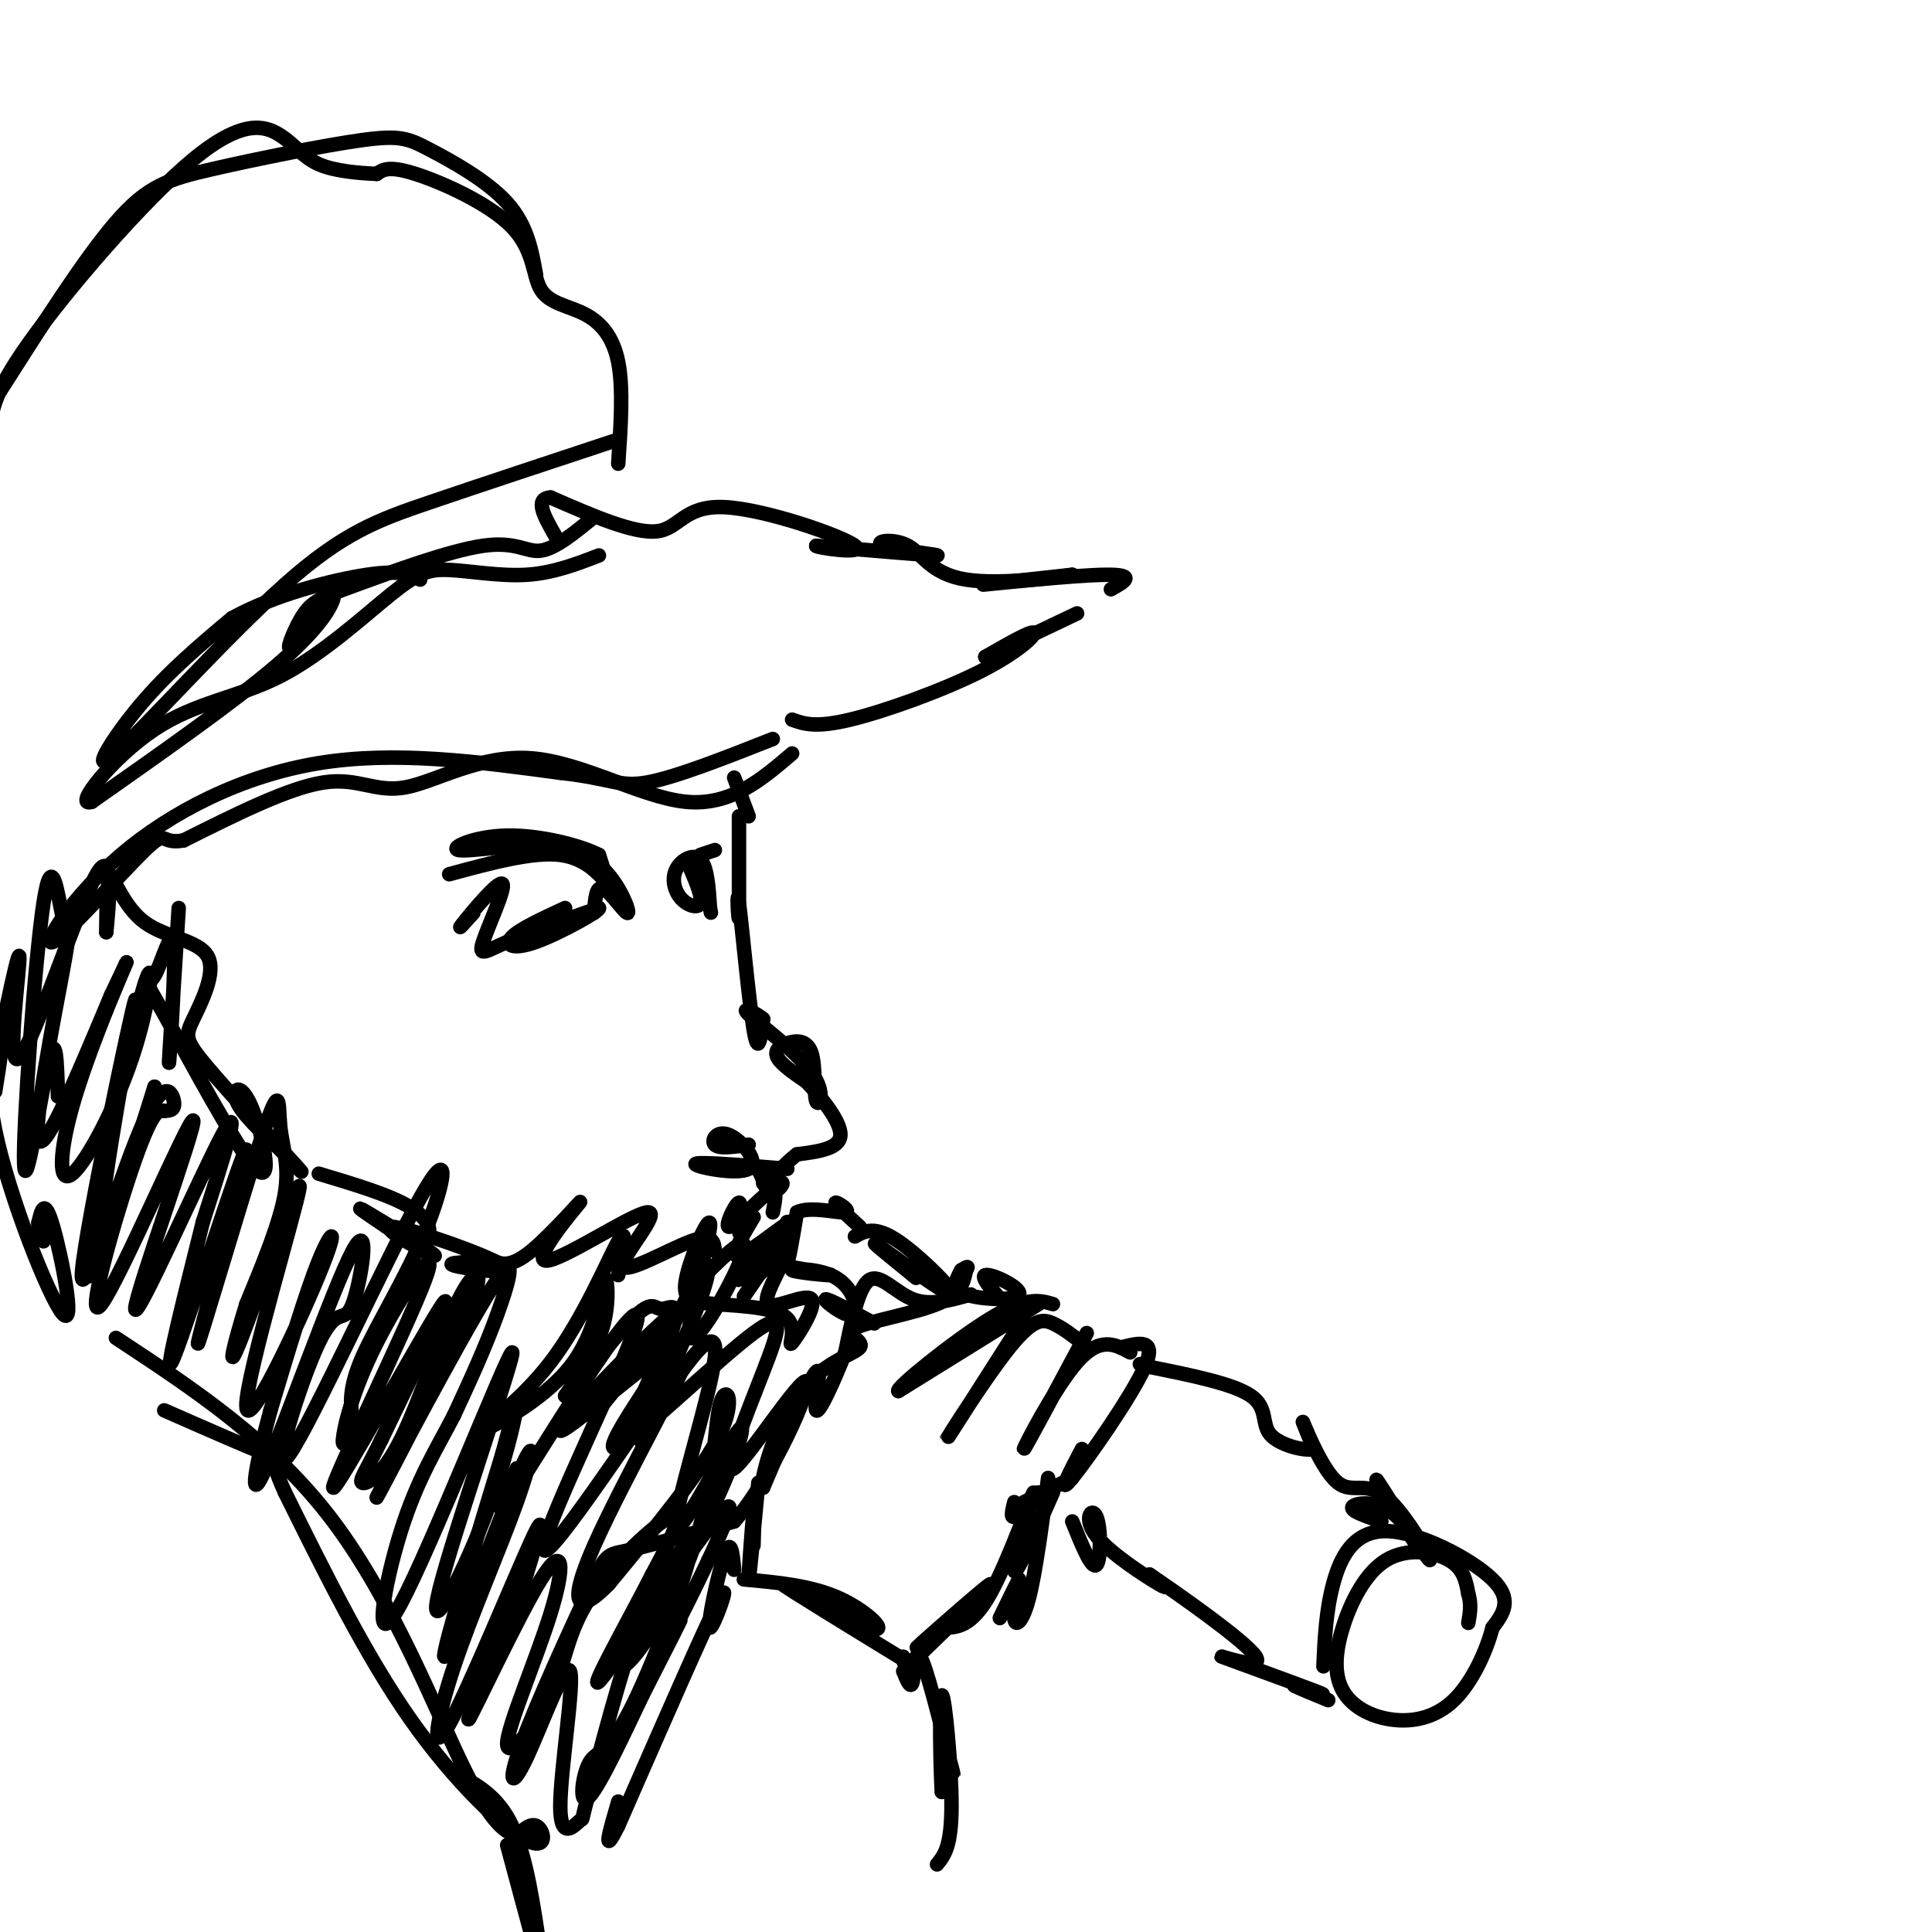 <svg viewBox='0 0 400 400' version='1.1' xmlns='http://www.w3.org/2000/svg' xmlns:xlink='http://www.w3.org/1999/xlink'><g fill='none' stroke='#000000' stroke-width='3' stroke-linecap='round' stroke-linejoin='round'><path d='M153,169c0.000,0.000 0.000,21.000 0,21'/><path d='M153,190c-0.155,1.000 -0.542,-7.000 0,-3c0.542,4.000 2.012,20.000 3,26c0.988,6.000 1.494,2.000 2,-2'/><path d='M158,211c-1.143,-1.126 -5.002,-2.941 -3,-1c2.002,1.941 9.863,7.638 13,12c3.137,4.362 1.551,7.390 1,6c-0.551,-1.390 -0.065,-7.197 -1,-10c-0.935,-2.803 -3.290,-2.601 -5,-2c-1.710,0.601 -2.774,1.600 -2,3c0.774,1.400 3.387,3.200 6,5'/><path d='M167,224c2.889,3.044 7.111,8.156 7,11c-0.111,2.844 -4.556,3.422 -9,4'/><path d='M165,239c-2.607,1.929 -4.625,4.750 -6,5c-1.375,0.250 -2.107,-2.071 -2,-2c0.107,0.071 1.054,2.536 2,5'/><path d='M159,247c1.156,0.333 3.044,-1.333 3,-2c-0.044,-0.667 -2.022,-0.333 -4,0'/><path d='M161,257c-0.238,2.893 -0.476,5.786 0,4c0.476,-1.786 1.667,-8.250 2,-8c0.333,0.250 -0.190,7.214 0,8c0.190,0.786 1.095,-4.607 2,-10'/><path d='M165,251c2.750,-1.369 8.625,0.208 10,0c1.375,-0.208 -1.750,-2.202 -2,-2c-0.250,0.202 2.375,2.601 5,5'/><path d='M162,262c5.332,0.944 10.663,1.888 10,2c-0.663,0.112 -7.322,-0.609 -8,-1c-0.678,-0.391 4.625,-0.451 8,1c3.375,1.451 4.821,4.415 5,6c0.179,1.585 -0.911,1.793 -2,2'/><path d='M175,272c-1.644,-0.578 -4.756,-3.022 -4,-3c0.756,0.022 5.378,2.511 10,5'/><path d='M177,256c2.071,-1.155 4.143,-2.310 9,1c4.857,3.310 12.500,11.083 11,11c-1.500,-0.083 -12.143,-8.024 -15,-10c-2.857,-1.976 2.071,2.012 7,6'/><path d='M189,264c1.167,1.000 0.583,0.500 0,0'/><path d='M201,268c-4.178,1.200 -8.356,2.400 -12,1c-3.644,-1.400 -6.756,-5.400 -9,-4c-2.244,1.400 -3.622,8.200 -5,15'/><path d='M175,280c-2.262,5.798 -5.417,12.792 -6,12c-0.583,-0.792 1.405,-9.369 0,-8c-1.405,1.369 -6.202,12.685 -11,24'/><path d='M158,308c-0.989,-0.033 2.039,-12.117 7,-19c4.961,-6.883 11.856,-8.567 13,-10c1.144,-1.433 -3.461,-2.617 -1,-4c2.461,-1.383 11.989,-2.967 17,-5c5.011,-2.033 5.506,-4.517 6,-7'/><path d='M200,263c0.833,-1.167 -0.083,-0.583 -1,0'/><path d='M199,263c-1.065,1.946 -2.131,3.893 1,5c3.131,1.107 10.458,1.375 11,0c0.542,-1.375 -5.702,-4.393 -7,-4c-1.298,0.393 2.351,4.196 6,8'/><path d='M210,272c1.167,1.500 1.083,1.250 1,1'/><path d='M215,270c0.000,0.000 -29.000,18.000 -29,18'/><path d='M186,288c-0.867,-0.400 11.467,-10.400 19,-15c7.533,-4.600 10.267,-3.800 13,-3'/><path d='M212,273c-8.000,12.542 -16.000,25.083 -16,25c0.000,-0.083 8.000,-12.792 13,-19c5.000,-6.208 7.000,-5.917 9,-5c2.000,0.917 4.000,2.458 6,4'/><path d='M224,278c1.000,0.667 0.500,0.333 0,0'/><path d='M225,276c-6.467,12.089 -12.933,24.178 -13,24c-0.067,-0.178 6.267,-12.622 11,-18c4.733,-5.378 7.867,-3.689 11,-2'/><path d='M232,279c3.822,-1.000 7.644,-2.000 5,4c-2.644,6.000 -11.756,19.000 -15,23c-3.244,4.000 -0.622,-1.000 2,-6'/><path d='M222,306c0.000,0.000 -10.000,5.000 -10,5'/><path d='M210,311c-0.417,1.667 -0.833,3.333 0,3c0.833,-0.333 2.917,-2.667 5,-5'/><path d='M217,306c-1.304,9.869 -2.607,19.738 -4,25c-1.393,5.262 -2.875,5.917 -3,4c-0.125,-1.917 1.107,-6.405 1,-7c-0.107,-0.595 -1.554,2.702 -3,6'/><path d='M208,334c0.378,-0.978 2.822,-6.422 3,-7c0.178,-0.578 -1.911,3.711 -4,8'/><path d='M157,307c-0.956,10.156 -1.911,20.311 -2,20c-0.089,-0.311 0.689,-11.089 1,-14c0.311,-2.911 0.156,2.044 0,7'/><path d='M218,309c-4.042,9.155 -8.083,18.310 -8,16c0.083,-2.310 4.292,-16.083 4,-16c-0.292,0.083 -5.083,14.024 -9,21c-3.917,6.976 -6.958,6.988 -10,7'/><path d='M195,337c-3.464,2.655 -7.125,5.792 -4,3c3.125,-2.792 13.036,-11.512 14,-12c0.964,-0.488 -7.018,7.256 -15,15'/><path d='M190,343c-3.000,2.500 -3.000,1.250 -3,0'/><path d='M154,327c7.065,0.637 14.131,1.274 20,4c5.869,2.726 10.542,7.542 6,6c-4.542,-1.542 -18.298,-9.440 -18,-9c0.298,0.440 14.649,9.220 29,18'/><path d='M187,346c0.807,2.002 1.614,4.003 2,2c0.386,-2.003 0.351,-8.011 2,-4c1.649,4.011 4.982,18.041 6,22c1.018,3.959 -0.281,-2.155 -1,-3c-0.719,-0.845 -0.860,3.577 -1,8'/><path d='M195,371c-0.310,-4.512 -0.583,-19.792 0,-20c0.583,-0.208 2.024,14.655 2,23c-0.024,8.345 -1.512,10.173 -3,12'/><path d='M152,325c-0.321,-3.423 -0.643,-6.845 -2,-3c-1.357,3.845 -3.750,14.958 -3,15c0.750,0.042 4.643,-10.988 2,-6c-2.643,4.988 -11.821,25.994 -21,47'/><path d='M128,378c-3.500,7.000 -1.750,1.000 0,-5'/><path d='M222,315c2.006,4.974 4.013,9.949 5,9c0.987,-0.949 0.955,-7.821 0,-10c-0.955,-2.179 -2.834,0.337 0,4c2.834,3.663 10.381,8.475 13,10c2.619,1.525 0.309,-0.238 -2,-2'/><path d='M238,326c5.413,3.656 19.946,13.794 22,17c2.054,3.206 -8.370,-0.522 -7,0c1.370,0.522 14.534,5.292 19,7c4.466,1.708 0.233,0.354 -4,-1'/><path d='M268,349c0.500,0.333 3.750,1.667 7,3'/><path d='M274,345c0.256,-5.702 0.512,-11.405 2,-17c1.488,-5.595 4.208,-11.083 11,-11c6.792,0.083 17.655,5.738 22,10c4.345,4.262 2.173,7.131 0,10'/><path d='M309,337c-1.179,4.645 -4.126,11.257 -8,15c-3.874,3.743 -8.675,4.617 -13,4c-4.325,-0.617 -8.176,-2.723 -10,-6c-1.824,-3.277 -1.623,-7.724 0,-13c1.623,-5.276 4.668,-11.382 9,-14c4.332,-2.618 9.952,-1.748 13,0c3.048,1.748 3.524,4.374 4,7'/><path d='M304,330c0.667,2.167 0.333,4.083 0,6'/><path d='M286,315c-3.226,-1.083 -6.452,-2.167 -6,-3c0.452,-0.833 4.583,-1.417 8,1c3.417,2.417 6.119,7.833 6,8c-0.119,0.167 -3.060,-4.917 -6,-10'/><path d='M288,311c-2.099,-3.350 -4.348,-6.725 -2,-3c2.348,3.725 9.292,14.551 10,15c0.708,0.449 -4.821,-9.477 -9,-13c-4.179,-3.523 -7.010,-0.641 -10,-3c-2.990,-2.359 -6.140,-9.960 -7,-12c-0.860,-2.040 0.570,1.480 2,5'/><path d='M272,300c-1.738,0.500 -7.083,-0.750 -9,-3c-1.917,-2.250 -0.405,-5.500 -4,-8c-3.595,-2.500 -12.298,-4.250 -21,-6'/><path d='M238,283c-3.500,-1.000 -1.750,-0.500 0,0'/><path d='M155,169c0.000,0.000 -3.000,-8.000 -3,-8'/><path d='M164,156c-6.373,5.455 -12.746,10.909 -22,10c-9.254,-0.909 -21.388,-8.182 -32,-9c-10.612,-0.818 -19.703,4.818 -26,6c-6.297,1.182 -9.799,-2.091 -17,-1c-7.201,1.091 -18.100,6.545 -29,12'/><path d='M38,174c-5.050,0.947 -3.176,-2.685 -8,2c-4.824,4.685 -16.344,17.689 -19,19c-2.656,1.311 3.554,-9.070 14,-18c10.446,-8.930 25.127,-16.409 41,-19c15.873,-2.591 32.936,-0.296 50,2'/><path d='M116,160c10.622,1.156 12.178,3.044 18,2c5.822,-1.044 15.911,-5.022 26,-9'/><path d='M164,149c2.405,0.863 4.810,1.726 12,0c7.190,-1.726 19.167,-6.042 27,-10c7.833,-3.958 11.524,-7.560 11,-8c-0.524,-0.440 -5.262,2.280 -10,5'/><path d='M204,136c1.500,-0.667 10.250,-4.833 19,-9'/><path d='M230,122c2.756,-1.533 5.511,-3.067 -1,-3c-6.511,0.067 -22.289,1.733 -25,2c-2.711,0.267 7.644,-0.867 18,-2'/><path d='M222,119c-1.620,0.332 -14.669,2.161 -22,1c-7.331,-1.161 -8.944,-5.311 -12,-7c-3.056,-1.689 -7.553,-0.916 -5,0c2.553,0.916 12.158,1.976 11,2c-1.158,0.024 -13.079,-0.988 -25,-2'/><path d='M169,113c-0.573,0.278 10.496,1.971 8,0c-2.496,-1.971 -18.557,-7.608 -27,-8c-8.443,-0.392 -9.270,4.459 -14,5c-4.730,0.541 -13.365,-3.230 -22,-7'/><path d='M114,103c-3.500,0.167 -1.250,4.083 1,8'/><path d='M123,107c-3.999,3.286 -7.998,6.572 -11,7c-3.002,0.428 -5.006,-2.000 -12,-1c-6.994,1.000 -18.976,5.430 -26,8c-7.024,2.570 -9.089,3.280 -11,6c-1.911,2.720 -3.667,7.450 -3,7c0.667,-0.450 3.756,-6.079 6,-9c2.244,-2.921 3.643,-3.132 3,-1c-0.643,2.132 -3.326,6.609 -12,14c-8.674,7.391 -23.337,17.695 -38,28'/><path d='M19,166c-4.175,1.349 4.386,-9.278 13,-15c8.614,-5.722 17.281,-6.539 26,-11c8.719,-4.461 17.492,-12.567 23,-17c5.508,-4.433 7.752,-5.194 12,-5c4.248,0.194 10.499,1.341 16,1c5.501,-0.341 10.250,-2.171 15,-4'/><path d='M128,96c0.529,-7.813 1.058,-15.626 0,-21c-1.058,-5.374 -3.703,-8.310 -7,-10c-3.297,-1.690 -7.244,-2.133 -9,-5c-1.756,-2.867 -1.319,-8.156 -6,-13c-4.681,-4.844 -14.480,-9.241 -20,-11c-5.520,-1.759 -6.760,-0.879 -8,0'/><path d='M78,36c-3.624,-0.154 -8.684,-0.538 -12,-2c-3.316,-1.462 -4.889,-4.000 -8,-6c-3.111,-2.000 -7.761,-3.462 -18,5c-10.239,8.462 -26.068,26.846 -34,38c-7.932,11.154 -7.966,15.077 -8,19'/><path d='M0,81c8.737,-13.728 17.474,-27.456 24,-35c6.526,-7.544 10.840,-8.903 20,-11c9.160,-2.097 23.167,-4.933 31,-6c7.833,-1.067 9.494,-0.364 14,2c4.506,2.364 11.859,6.390 16,11c4.141,4.610 5.071,9.805 6,15'/><path d='M128,91c-14.156,4.681 -28.313,9.362 -39,13c-10.687,3.638 -17.906,6.233 -30,17c-12.094,10.767 -29.064,29.707 -35,35c-5.936,5.293 -0.839,-3.059 5,-10c5.839,-6.941 12.419,-12.470 19,-18'/><path d='M48,128c8.689,-4.844 20.911,-7.956 28,-9c7.089,-1.044 9.044,-0.022 11,1'/><path d='M160,251c0.549,-2.687 1.097,-5.375 -1,-4c-2.097,1.375 -6.841,6.812 -8,7c-1.159,0.188 1.265,-4.872 2,-5c0.735,-0.128 -0.219,4.678 0,6c0.219,1.322 1.609,-0.839 3,-3'/><path d='M156,252c-1.115,2.031 -5.402,8.609 -3,8c2.402,-0.609 11.495,-8.406 11,-7c-0.495,1.406 -10.576,12.016 -11,12c-0.424,-0.016 8.809,-10.658 10,-11c1.191,-0.342 -5.660,9.617 -8,13c-2.340,3.383 -0.170,0.192 2,-3'/><path d='M157,264c1.790,-1.750 5.265,-4.626 5,-3c-0.265,1.626 -4.270,7.753 -3,9c1.270,1.247 7.815,-2.387 9,-1c1.185,1.387 -2.989,7.797 -4,9c-1.011,1.203 1.140,-2.799 -1,-5c-2.140,-2.201 -8.570,-2.600 -15,-3'/><path d='M148,270c-4.104,-0.472 -6.865,-0.151 -6,-5c0.865,-4.849 5.356,-14.867 5,-11c-0.356,3.867 -5.557,21.618 -4,23c1.557,1.382 9.874,-13.605 11,-18c1.126,-4.395 -4.937,1.803 -11,8'/><path d='M148,259c-0.185,-1.858 -0.371,-3.716 -5,-2c-4.629,1.716 -13.703,7.008 -14,5c-0.297,-2.008 8.183,-11.314 5,-11c-3.183,0.314 -18.028,10.249 -21,10c-2.972,-0.249 5.931,-10.682 7,-12c1.069,-1.318 -5.694,6.481 -10,10c-4.306,3.519 -6.153,2.760 -8,2'/><path d='M102,261c-4.087,0.369 -10.303,0.291 -8,1c2.303,0.709 13.125,2.207 10,0c-3.125,-2.207 -20.199,-8.117 -23,-8c-2.801,0.117 8.669,6.262 9,6c0.331,-0.262 -10.477,-6.932 -14,-9c-3.523,-2.068 0.238,0.466 4,3'/><path d='M80,254c2.381,1.190 6.333,2.667 8,2c1.667,-0.667 1.048,-3.476 -3,-6c-4.048,-2.524 -11.524,-4.762 -19,-7'/><path d='M37,188c-1.055,16.437 -2.110,32.873 -2,32c0.110,-0.873 1.385,-19.056 1,-24c-0.385,-4.944 -2.429,3.352 -4,6c-1.571,2.648 -2.670,-0.351 2,8c4.670,8.351 15.107,28.053 19,32c3.893,3.947 1.240,-7.860 -1,-13c-2.240,-5.140 -4.069,-3.611 -3,-1c1.069,2.611 5.034,6.306 9,10'/><path d='M58,238c3.089,3.330 6.313,6.654 3,3c-3.312,-3.654 -13.161,-14.285 -18,-20c-4.839,-5.715 -4.670,-6.515 -3,-10c1.670,-3.485 4.839,-9.656 3,-13c-1.839,-3.344 -8.688,-3.862 -13,-7c-4.313,-3.138 -6.089,-8.897 -7,-9c-0.911,-0.103 -0.955,5.448 -1,11'/><path d='M22,193c0.388,-3.772 1.856,-18.702 -2,-12c-3.856,6.702 -13.038,35.035 -16,38c-2.962,2.965 0.297,-19.439 0,-21c-0.297,-1.561 -4.148,17.719 -8,37'/><path d='M-1,226c0.971,-6.043 1.943,-12.086 1,-12c-0.943,0.086 -3.799,6.301 -1,20c2.799,13.699 11.254,34.880 14,38c2.746,3.120 -0.215,-11.823 -2,-18c-1.785,-6.177 -2.392,-3.589 -3,-1'/><path d='M8,253c-0.333,0.500 0.333,2.250 1,4'/><path d='M24,277c16.268,10.714 32.536,21.429 45,38c12.464,16.571 21.125,39.000 27,51c5.875,12.000 8.964,13.571 11,14c2.036,0.429 3.018,-0.286 4,-1'/><path d='M111,379c-0.482,0.596 -3.687,2.585 -4,2c-0.313,-0.585 2.267,-3.744 4,-3c1.733,0.744 2.621,5.393 -2,3c-4.621,-2.393 -14.749,-11.826 -24,-25c-9.251,-13.174 -17.626,-30.087 -26,-47'/><path d='M59,309c-4.000,-8.689 -1.000,-6.911 -4,-8c-3.000,-1.089 -12.000,-5.044 -21,-9'/><path d='M105,382c0.000,0.000 7.000,26.000 7,26'/><path d='M112,405c-1.500,-10.333 -3.000,-20.667 -6,-27c-3.000,-6.333 -7.500,-8.667 -12,-11'/><path d='M163,242c-9.362,-0.764 -18.724,-1.528 -19,-1c-0.276,0.528 8.534,2.348 11,1c2.466,-1.348 -1.413,-5.863 -4,-7c-2.587,-1.137 -3.882,1.104 -3,2c0.882,0.896 3.941,0.448 7,0'/><path d='M93,181c8.689,-2.356 17.378,-4.711 23,-4c5.622,0.711 8.178,4.489 9,5c0.822,0.511 -0.089,-2.244 -1,-5'/><path d='M124,177c-3.603,-1.893 -12.110,-4.126 -19,-4c-6.890,0.126 -12.163,2.611 -10,3c2.163,0.389 11.761,-1.317 18,-1c6.239,0.317 9.120,2.659 12,5'/><path d='M125,180c3.262,3.167 5.417,8.583 5,9c-0.417,0.417 -3.405,-4.167 -5,-5c-1.595,-0.833 -1.798,2.083 -2,5'/><path d='M98,189c-1.882,2.104 -3.764,4.207 -2,2c1.764,-2.207 7.174,-8.726 8,-8c0.826,0.726 -2.931,8.695 -4,12c-1.069,3.305 0.552,1.944 5,0c4.448,-1.944 11.724,-4.472 19,-7'/><path d='M124,188c0.429,0.488 -8.000,5.208 -13,7c-5.000,1.792 -6.571,0.655 -5,-1c1.571,-1.655 6.286,-3.827 11,-6'/><path d='M145,177c0.000,0.000 3.000,-1.000 3,-1'/><path d='M143,180c1.231,2.922 2.463,5.844 2,7c-0.463,1.156 -2.619,0.547 -4,-1c-1.381,-1.547 -1.987,-4.032 -1,-6c0.987,-1.968 3.568,-3.419 5,-2c1.432,1.419 1.716,5.710 2,10'/><path d='M147,188c0.333,1.667 0.167,0.833 0,0'/><path d='M12,227c-0.186,-6.999 -0.371,-13.999 -2,-7c-1.629,6.999 -4.701,27.995 -5,21c-0.299,-6.995 2.174,-41.982 4,-54c1.826,-12.018 3.005,-1.067 4,3c0.995,4.067 1.806,1.249 0,11c-1.806,9.751 -6.230,32.072 -5,35c1.230,2.928 8.115,-13.536 15,-30'/><path d='M23,206c3.329,-6.876 4.152,-9.066 2,-4c-2.152,5.066 -7.279,17.386 -10,27c-2.721,9.614 -3.036,16.521 0,14c3.036,-2.521 9.422,-14.470 13,-26c3.578,-11.530 4.348,-22.643 1,-10c-3.348,12.643 -10.814,49.041 -11,56c-0.186,6.959 6.907,-15.520 14,-38'/><path d='M32,225c-0.973,4.572 -10.406,35.001 -11,29c-0.594,-6.001 7.650,-48.431 7,-47c-0.650,1.431 -10.195,46.724 -11,56c-0.805,9.276 7.129,-17.464 12,-29c4.871,-11.536 6.677,-7.867 7,-6c0.323,1.867 -0.839,1.934 -2,2'/><path d='M34,230c-0.861,-0.079 -2.013,-1.277 -6,10c-3.987,11.277 -10.809,35.030 -7,30c3.809,-5.030 18.248,-38.843 19,-38c0.752,0.843 -12.182,36.342 -12,39c0.182,2.658 13.481,-27.526 18,-36c4.519,-8.474 0.260,4.763 -4,18'/><path d='M42,253c-3.104,12.563 -8.862,34.971 -6,28c2.862,-6.971 14.346,-43.322 15,-43c0.654,0.322 -9.521,37.318 -10,40c-0.479,2.682 8.738,-28.951 13,-42c4.262,-13.049 3.571,-7.513 4,-3c0.429,4.513 1.980,8.004 1,14c-0.980,5.996 -4.490,14.498 -8,23'/><path d='M51,270c-2.434,7.864 -4.520,16.023 -1,7c3.520,-9.023 12.645,-35.227 12,-31c-0.645,4.227 -11.059,38.886 -11,45c0.059,6.114 10.593,-16.315 15,-27c4.407,-10.685 2.688,-9.624 0,-3c-2.688,6.624 -6.344,18.812 -10,31'/><path d='M56,292c-2.851,10.432 -4.977,21.013 -1,12c3.977,-9.013 14.057,-37.619 18,-45c3.943,-7.381 1.750,6.464 0,11c-1.750,4.536 -3.058,-0.237 -7,8c-3.942,8.237 -10.518,29.483 -6,23c4.518,-6.483 20.128,-40.697 27,-53c6.872,-12.303 5.004,-2.697 1,7c-4.004,9.697 -10.144,19.485 -13,26c-2.856,6.515 -2.428,9.758 -2,13'/><path d='M73,294c-0.914,3.684 -2.199,6.393 -2,4c0.199,-2.393 1.882,-9.890 7,-20c5.118,-10.110 13.671,-22.834 10,-13c-3.671,9.834 -19.565,42.224 -19,43c0.565,0.776 17.590,-30.064 22,-37c4.410,-6.936 -3.795,10.032 -12,27'/><path d='M79,298c-3.085,6.323 -4.798,8.632 -4,9c0.798,0.368 4.105,-1.204 8,-9c3.895,-7.796 8.377,-21.817 12,-29c3.623,-7.183 6.388,-7.527 1,5c-5.388,12.527 -18.929,37.925 -18,36c0.929,-1.925 16.327,-31.172 23,-42c6.673,-10.828 4.621,-3.237 2,4c-2.621,7.237 -5.810,14.118 -9,21'/><path d='M94,293c-3.436,6.707 -7.527,12.974 -11,24c-3.473,11.026 -6.329,26.811 0,15c6.329,-11.811 21.842,-51.217 23,-52c1.158,-0.783 -12.040,37.058 -15,49c-2.960,11.942 4.319,-2.016 9,-14c4.681,-11.984 6.766,-21.996 7,-24c0.234,-2.004 -1.383,3.998 -3,10'/><path d='M104,301c-4.042,13.265 -12.648,41.426 -12,42c0.648,0.574 10.549,-26.441 15,-37c4.451,-10.559 3.452,-4.664 0,5c-3.452,9.664 -9.358,23.095 -13,34c-3.642,10.905 -5.019,19.282 -1,12c4.019,-7.282 13.434,-30.223 17,-38c3.566,-7.777 1.283,-0.388 -1,7'/><path d='M109,326c-3.702,9.627 -12.456,30.194 -12,30c0.456,-0.194 10.123,-21.151 15,-29c4.877,-7.849 4.962,-2.591 2,7c-2.962,9.591 -8.973,23.515 -9,27c-0.027,3.485 5.931,-3.468 9,-10c3.069,-6.532 3.249,-12.643 8,-20c4.751,-7.357 14.072,-15.959 17,-17c2.928,-1.041 -0.536,5.480 -4,12'/><path d='M135,326c-4.851,9.544 -14.979,27.406 -10,21c4.979,-6.406 25.067,-37.078 26,-35c0.933,2.078 -17.287,36.906 -21,44c-3.713,7.094 7.082,-13.544 10,-19c2.918,-5.456 -2.041,4.272 -7,14'/><path d='M133,351c-3.501,7.334 -8.752,18.667 -11,21c-2.248,2.333 -1.492,-4.336 0,-7c1.492,-2.664 3.719,-1.322 9,-12c5.281,-10.678 13.614,-33.376 12,-34c-1.614,-0.624 -13.176,20.824 -14,25c-0.824,4.176 9.088,-8.922 14,-22c4.912,-13.078 4.822,-26.136 6,-31c1.178,-4.864 3.622,-1.532 0,6c-3.622,7.532 -13.311,19.266 -23,31'/><path d='M126,328c-5.862,6.026 -9.017,5.590 -3,-8c6.017,-13.590 21.205,-40.336 18,-37c-3.205,3.336 -24.804,36.753 -28,38c-3.196,1.247 12.009,-29.676 17,-42c4.991,-12.324 -0.233,-6.049 -7,4c-6.767,10.049 -15.076,23.871 -18,28c-2.924,4.129 -0.462,-1.436 2,-7'/><path d='M128,264c1.029,-5.302 2.057,-10.604 0,-7c-2.057,3.604 -7.200,16.113 -14,25c-6.800,8.887 -15.256,14.152 -14,14c1.256,-0.152 12.223,-5.721 18,-13c5.777,-7.279 6.363,-16.267 7,-18c0.637,-1.733 1.325,3.791 0,9c-1.325,5.209 -4.662,10.105 -8,15'/><path d='M117,289c1.658,-1.234 9.805,-11.817 14,-16c4.195,-4.183 4.440,-1.964 6,-2c1.560,-0.036 4.436,-2.326 2,5c-2.436,7.326 -10.183,24.270 -10,23c0.183,-1.270 8.296,-20.753 13,-30c4.704,-9.247 5.997,-8.259 3,0c-2.997,8.259 -10.285,23.788 -12,28c-1.715,4.212 2.142,-2.894 6,-10'/><path d='M139,287c3.683,-5.427 9.891,-13.996 9,-6c-0.891,7.996 -8.880,32.557 -8,35c0.880,2.443 10.628,-17.232 13,-20c2.372,-2.768 -2.630,11.370 -7,19c-4.370,7.630 -8.106,8.751 -12,17c-3.894,8.249 -7.947,23.624 -12,39'/><path d='M122,371c-2.000,7.047 -1.001,5.163 -2,6c-0.999,0.837 -3.998,4.395 -4,-3c-0.002,-7.395 2.993,-25.742 2,-28c-0.993,-2.258 -5.973,11.575 -9,18c-3.027,6.425 -4.100,5.444 -1,-3c3.100,-8.444 10.373,-24.350 14,-32c3.627,-7.650 3.608,-7.043 8,-8c4.392,-0.957 13.196,-3.479 22,-6'/><path d='M152,315c7.785,-8.850 16.249,-27.976 15,-29c-1.249,-1.024 -12.210,16.054 -15,18c-2.790,1.946 2.592,-11.241 6,-20c3.408,-8.759 4.840,-13.089 -2,-8c-6.840,5.089 -21.954,19.597 -27,23c-5.046,3.403 -0.023,-4.298 5,-12'/><path d='M134,287c2.837,-4.555 7.431,-9.943 2,-6c-5.431,3.943 -20.885,17.215 -20,15c0.885,-2.215 18.110,-19.919 22,-23c3.890,-3.081 -5.555,8.459 -15,20'/></g>
</svg>